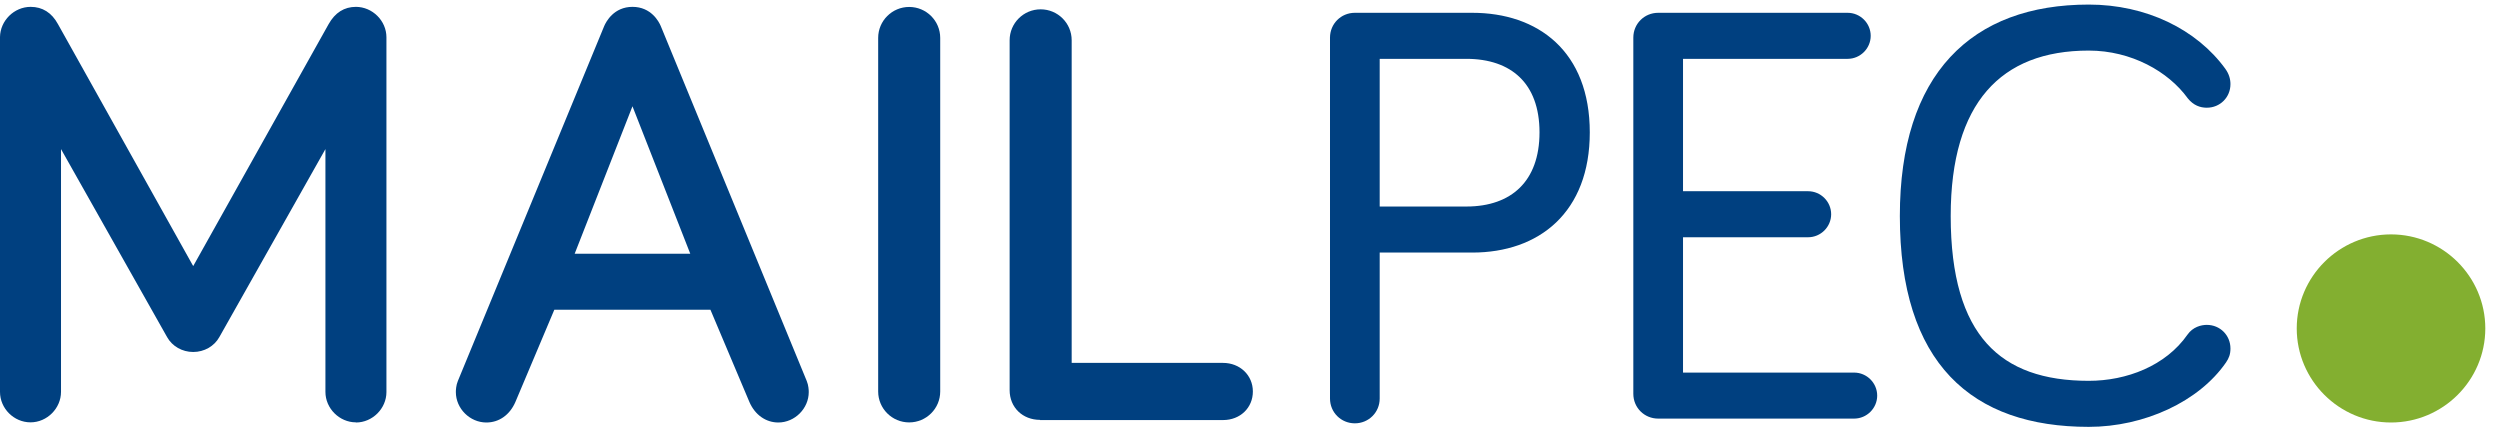 <svg width="82" height="14" viewBox="0 0 82 14" fill="none" xmlns="http://www.w3.org/2000/svg">
<path d="M68.511 0.15C66.603 0.15 65.046 0.71 63.968 1.873C62.892 3.034 62.315 4.772 62.315 7.085C62.315 9.483 62.891 11.218 63.969 12.354C65.049 13.491 66.607 14.001 68.511 14.001C70.332 14.001 72.128 13.173 73.015 11.886L73.016 11.884C73.108 11.748 73.159 11.622 73.159 11.431C73.159 10.996 72.818 10.656 72.383 10.656C72.195 10.656 71.925 10.726 71.751 10.974C71.034 12.002 69.754 12.491 68.511 12.491C67.047 12.491 65.926 12.112 65.168 11.268C64.406 10.421 63.983 9.076 63.983 7.085C63.983 5.212 64.405 3.86 65.17 2.977C65.931 2.098 67.053 1.659 68.511 1.659C69.914 1.659 71.124 2.351 71.753 3.217L71.757 3.223C71.945 3.457 72.166 3.533 72.383 3.533C72.818 3.533 73.159 3.193 73.159 2.759C73.159 2.591 73.11 2.424 72.994 2.262L72.994 2.261C72.051 0.96 70.394 0.15 68.511 0.15Z" fill="#004080"/>
<path d="M54.388 0.42C53.934 0.42 53.573 0.78 53.573 1.233V12.918C53.573 13.371 53.934 13.73 54.388 13.73H60.815C61.231 13.73 61.572 13.39 61.572 12.976C61.572 12.561 61.231 12.221 60.815 12.221H55.203V7.782H59.305C59.721 7.782 60.062 7.442 60.062 7.027C60.062 6.612 59.721 6.272 59.305 6.272H55.203V1.93H60.602C61.018 1.93 61.359 1.589 61.359 1.175C61.359 0.76 61.018 0.42 60.602 0.42H54.388Z" fill="#004080"/>
<path fill-rule="evenodd" clip-rule="evenodd" d="M43.624 1.233C43.624 0.78 43.985 0.42 44.439 0.42H48.291C49.356 0.42 50.322 0.728 51.024 1.382C51.727 2.038 52.145 3.024 52.145 4.342C52.145 5.641 51.737 6.631 51.04 7.297C50.343 7.961 49.377 8.284 48.291 8.284H45.254V13.072C45.254 13.525 44.893 13.885 44.439 13.885C43.985 13.885 43.624 13.525 43.624 13.072V1.233ZM45.254 1.93V6.774H48.098C48.852 6.774 49.447 6.556 49.853 6.155C50.259 5.755 50.496 5.152 50.496 4.342C50.496 3.524 50.255 2.926 49.847 2.533C49.439 2.139 48.844 1.93 48.098 1.93H45.254Z" fill="#004080"/>
<path d="M11.674 13.853C11.135 13.853 10.674 13.398 10.674 12.854V4.89L7.194 11.057C7.027 11.357 6.699 11.545 6.337 11.545C5.976 11.545 5.648 11.357 5.481 11.057L2.001 4.89V12.854C2.001 13.392 1.545 13.853 1.001 13.853C0.456 13.853 0 13.398 0 12.854V1.218C0.006 0.68 0.461 0.225 1.006 0.225C1.39 0.225 1.696 0.414 1.901 0.791L6.337 8.728L10.779 0.791C10.991 0.414 11.291 0.225 11.674 0.225C12.214 0.225 12.675 0.68 12.675 1.223V12.86C12.675 13.398 12.219 13.858 11.674 13.858V13.853Z" fill="#004080"/>
<path fill-rule="evenodd" clip-rule="evenodd" d="M24.581 13.187C24.764 13.607 25.118 13.857 25.528 13.858L25.526 13.858H25.532L25.528 13.858C26.072 13.857 26.527 13.397 26.527 12.86C26.527 12.799 26.521 12.638 26.46 12.494L21.674 0.857C21.612 0.708 21.357 0.225 20.745 0.225C20.134 0.225 19.878 0.713 19.817 0.857L15.019 12.494C14.958 12.638 14.952 12.799 14.952 12.86C14.952 13.403 15.414 13.858 15.953 13.858C16.37 13.858 16.72 13.609 16.904 13.187L18.182 10.159H23.302L24.581 13.187ZM22.641 8.323H18.849L20.745 3.486L22.641 8.323Z" fill="#004080"/>
<path d="M29.821 13.855C29.26 13.855 28.804 13.401 28.804 12.841V1.243C28.804 0.683 29.26 0.228 29.821 0.228C30.383 0.228 30.839 0.683 30.839 1.243V12.841C30.839 13.401 30.383 13.855 29.821 13.855Z" fill="#004080"/>
<path d="M33.116 12.796C33.116 13.362 33.539 13.772 34.117 13.772L34.111 13.778H40.115C40.682 13.778 41.094 13.373 41.094 12.841C41.094 12.308 40.671 11.903 40.115 11.903H35.151V1.321C35.151 0.76 34.695 0.306 34.133 0.306C33.572 0.306 33.116 0.76 33.116 1.321V12.796Z" fill="#004080"/>
<path d="M78.425 7.688C76.722 7.688 75.333 9.074 75.333 10.773C75.333 12.472 76.722 13.858 78.425 13.858C80.129 13.858 81.518 12.472 81.518 10.773C81.518 9.074 80.129 7.688 78.425 7.688Z" fill="#83AF30"/>
</svg>
